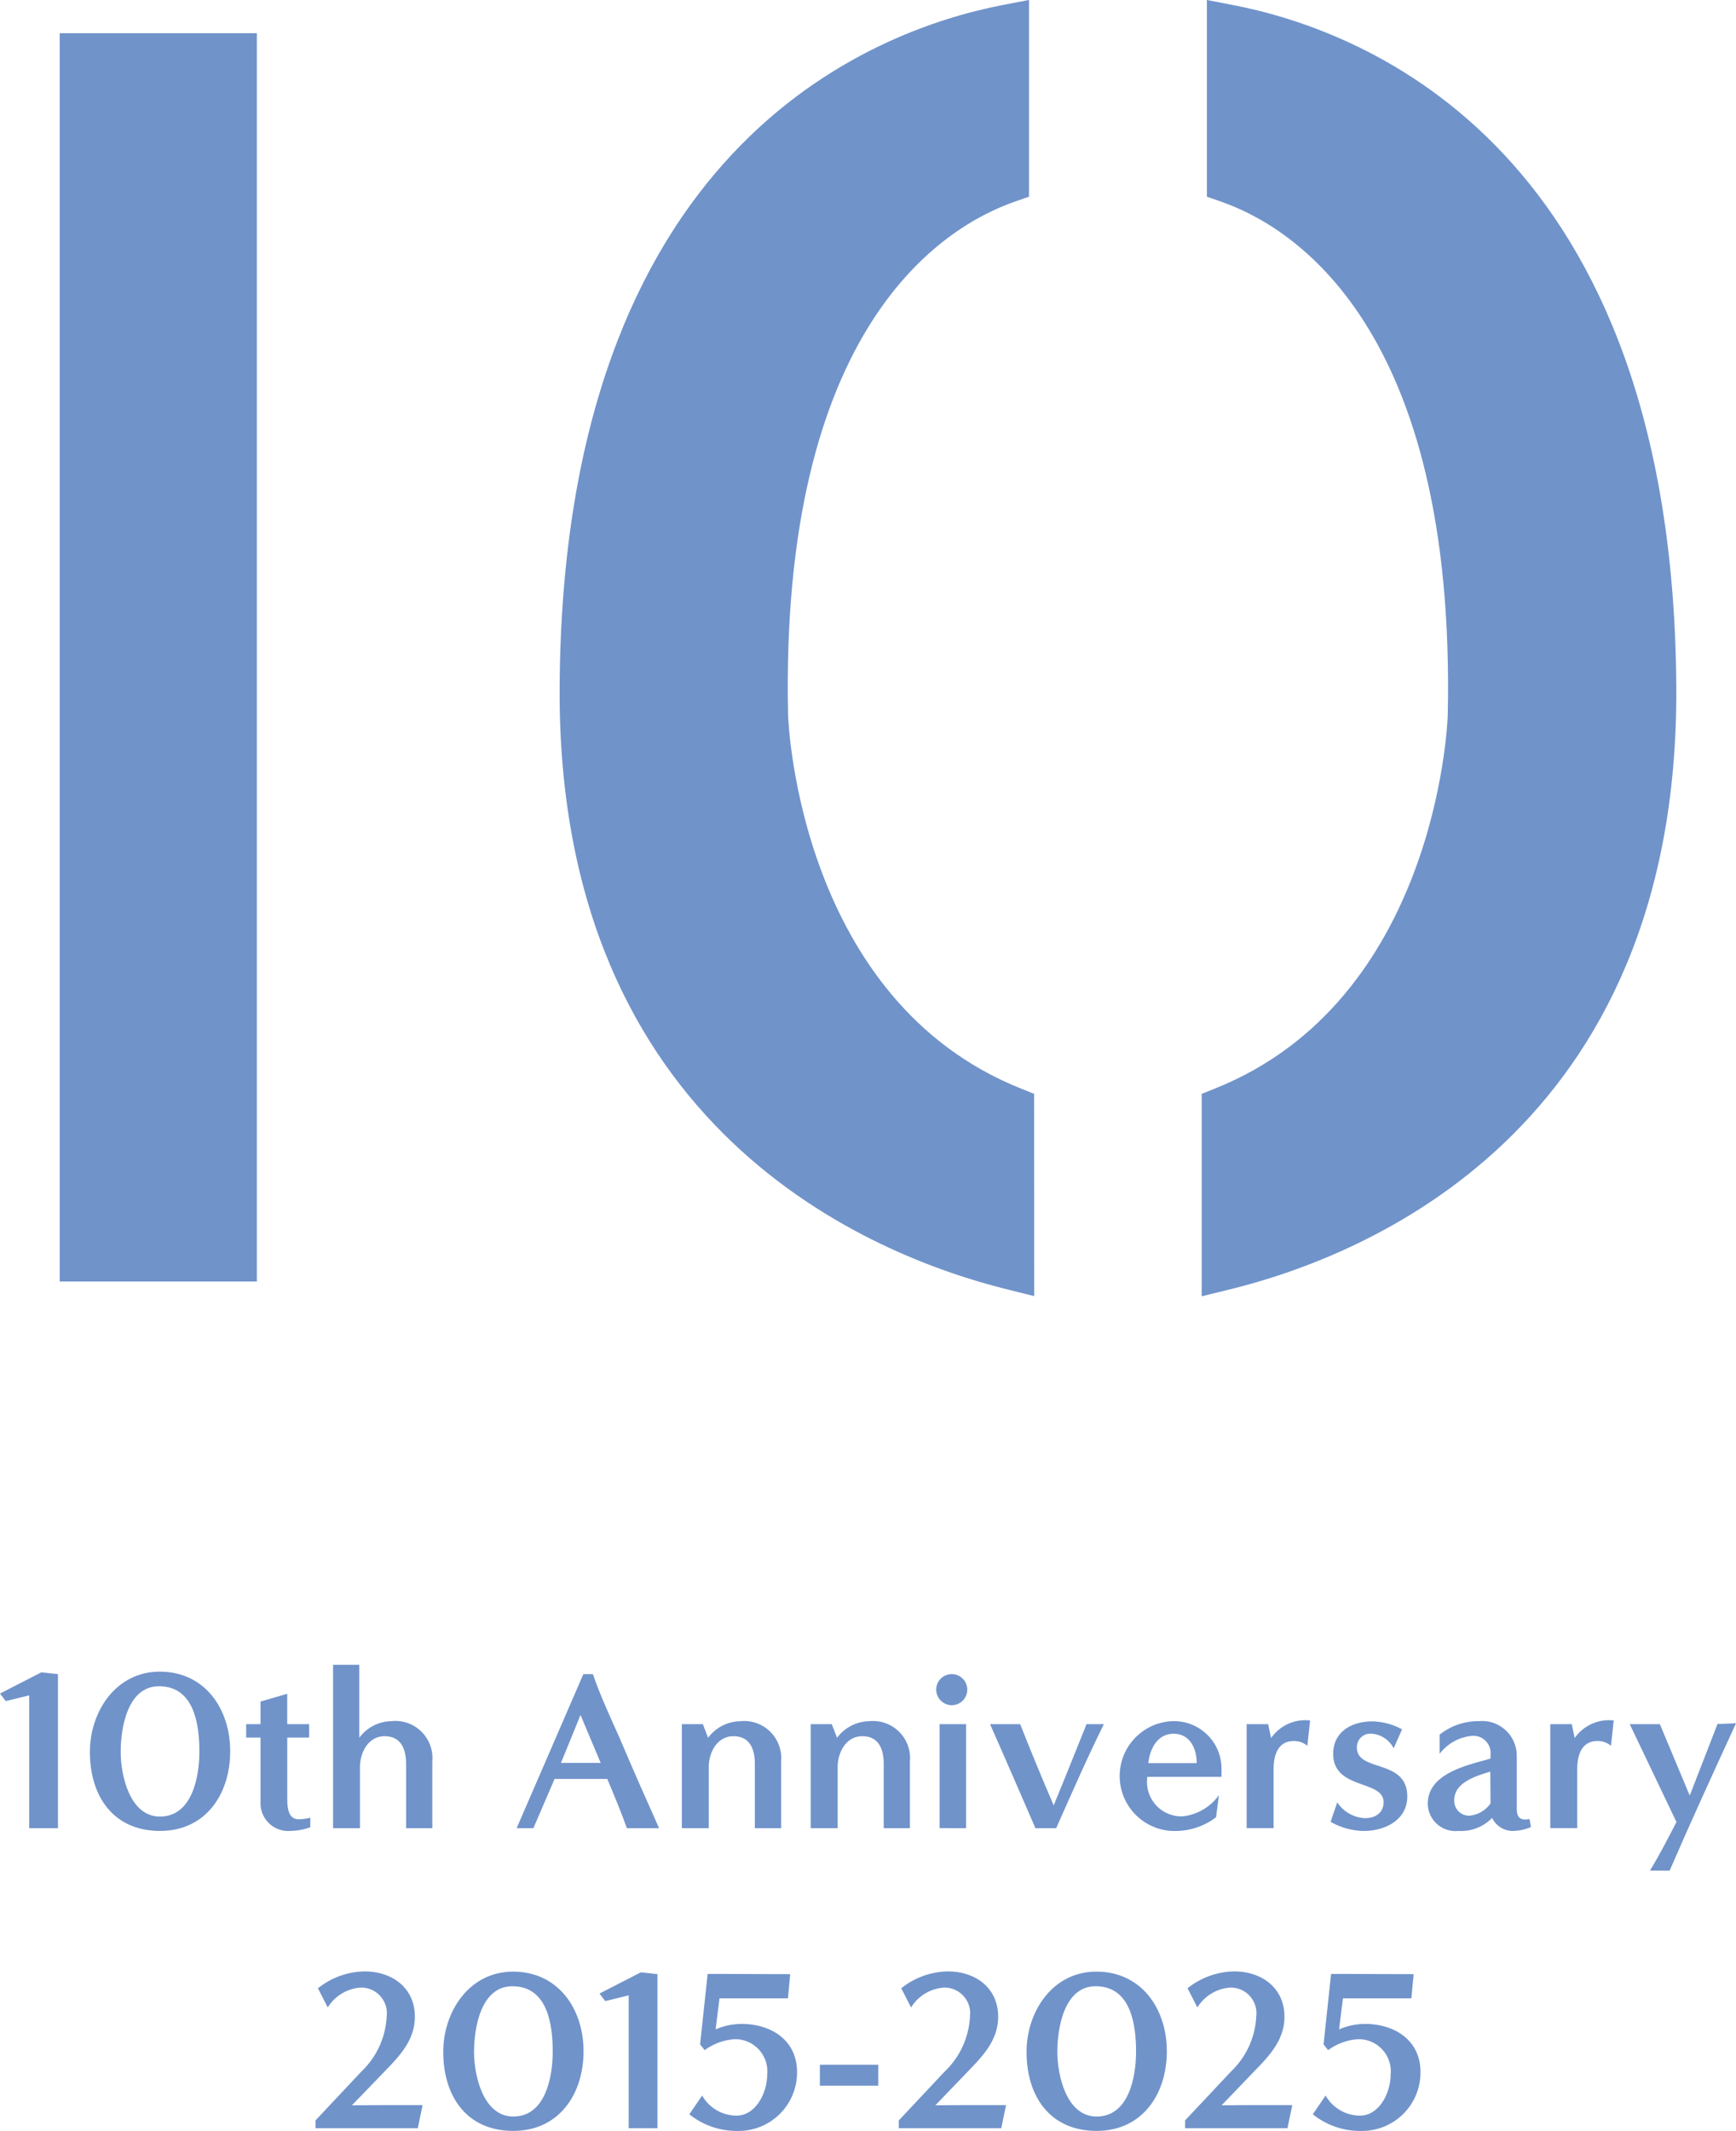 <svg height="160.811" viewBox="0 0 131.044 160.811" width="131.044" xmlns="http://www.w3.org/2000/svg"><g fill="#7093ca"><path d="m0 0h94.204v14.882h-94.204z" transform="matrix(0 1 -1 0 19.388 2.506)"/><path d="m633.313 126.158-2.009-.5c-10.216-2.524-33.965-12-33.815-45.353.184-40.79 23.492-49.667 33.5-51.591l1.93-.372v14.846l-1.086.38c-5.354 1.872-17.741 9.395-17.1 38.753.033.854.972 21.527 17.557 28.165l1.016.408z" transform="translate(-555.244 -28.346)"/><path d="m615.194 126.169v-15.275l1.018-.408c16.58-6.635 17.525-27.262 17.555-28.137.646-29.375-11.738-36.908-17.092-38.78l-1.087-.38v-14.843l1.927.372c10.013 1.924 33.322 10.8 33.505 51.591.151 33.5-23.6 42.889-33.823 45.372z" transform="translate(-524.483 -28.346)"/><path d="m584.262 86.21v-10.022l-1.774.43-.432-.567 3.118-1.6 1.257.137v11.622z" transform="translate(-582.056 51.754)"/><path d="m584.535 80.492c0-3.047 1.963-6.061 5.27-6.061 3.408 0 5.321 2.806 5.321 6.009 0 3.222-1.842 6.011-5.3 6.011-3.553-0-5.291-2.651-5.291-5.959zm8.264-.033c0-2.05-.394-4.927-3.047-4.927-2.376 0-2.893 3.134-2.893 4.96 0 1.774.69 4.875 2.962 4.875 2.444 0 2.979-3.014 2.979-4.908z" transform="translate(-577.749 51.721)"/><path d="m593.684 85.115a4.62 4.62 0 0 1 -1.516.276 2.09 2.09 0 0 1 -2.239-2.135v-4.908h-1.084v-1.016h1.084v-1.705l2.015-.586v2.291h1.656v1.016h-1.653v4.476c0 .638 0 1.689.862 1.689a3.755 3.755 0 0 0 .879-.12z" transform="translate(-570.263 52.781)"/><path d="m596.751 86.571v-4.856c0-1.084-.361-2.083-1.621-2.083-1.24 0-1.859 1.24-1.859 2.324v4.615h-2.031v-12.329h1.979v5.51a3.069 3.069 0 0 1 2.412-1.256 2.8 2.8 0 0 1 3.1 3.03v5.045z" transform="translate(-566.098 51.393)"/><path d="m604.621 86.123c-.446-1.256-.964-2.48-1.481-3.717h-3.977l-1.6 3.717h-1.263l5.034-11.623h.723c.566 1.67 1.325 3.255 2.031 4.856.964 2.272 1.963 4.53 2.962 6.767zm-3.5-8.541-1.476 3.618h3z" transform="translate(-557.3 51.841)"/><path d="m606.369 83.871v-4.856c0-1.084-.361-2.083-1.618-2.083-1.24 0-1.861 1.24-1.861 2.324v4.615h-2.031v-7.851h1.585l.394 1.032a3.094 3.094 0 0 1 2.412-1.252 2.8 2.8 0 0 1 3.1 3.03v5.045z" transform="translate(-549.388 54.093)"/><path d="m609.923 83.871v-4.856c0-1.084-.361-2.083-1.618-2.083-1.24 0-1.859 1.24-1.859 2.324v4.615h-2.034v-7.851h1.588l.4 1.032a3.089 3.089 0 0 1 2.4-1.252 2.8 2.8 0 0 1 3.1 3.03v5.045z" transform="translate(-543.214 54.093)"/><path d="m607.873 75.673a1.173 1.173 0 1 1 1.155 1.224 1.186 1.186 0 0 1 -1.155-1.224zm.257 10.5v-7.847h2v7.851z" transform="translate(-537.202 51.787)"/><path d="m612.782 83.729c-1.136-2.617-2.272-5.25-3.425-7.851h2.272c.81 2.048 1.654 4.1 2.532 6.129.843-2.031 1.653-4.081 2.48-6.129h1.308c-1.276 2.581-2.428 5.217-3.6 7.851z" transform="translate(-534.622 54.235)"/><path d="m620.2 83.045a5.038 5.038 0 0 1 -2.929 1.035 4.146 4.146 0 0 1 -.4-8.283 3.588 3.588 0 0 1 3.739 3.5v.703h-5.6a.735.735 0 0 0 -.016.189 2.594 2.594 0 0 0 2.685 2.789 3.879 3.879 0 0 0 2.738-1.6zm-1.464-4.081c.017-1.068-.5-2.22-1.738-2.22s-1.793 1.152-1.914 2.22z" transform="translate(-528.404 54.093)"/><path d="m616.434 83.9v-7.847h1.62l.225 1.048a3.149 3.149 0 0 1 2.943-1.325l-.205 1.911a1.564 1.564 0 0 0 -1.017-.361c-1.24 0-1.533 1.12-1.533 2.135v4.439z" transform="translate(-522.329 54.06)"/><path d="m619.25 81.915a2.66 2.66 0 0 0 2.1 1.191c.742 0 1.4-.38 1.4-1.207 0-1.705-3.805-.912-3.805-3.649 0-1.689 1.429-2.447 2.943-2.447a4.894 4.894 0 0 1 2.256.6l-.635 1.432a2.027 2.027 0 0 0 -1.621-1.1 1.015 1.015 0 0 0 -1.152 1.051c0 1.875 3.8.807 3.8 3.684 0 1.79-1.705 2.6-3.271 2.6a5.166 5.166 0 0 1 -2.516-.69z" transform="translate(-518.307 54.103)"/><path d="m629.214 83.786a3.56 3.56 0 0 1 -1.38.293 1.722 1.722 0 0 1 -1.549-.983 3.267 3.267 0 0 1 -2.549.983 2.089 2.089 0 0 1 -2.308-2.05c0-2.308 3-2.91 4.736-3.408v-.26a1.308 1.308 0 0 0 -1.309-1.462 3.465 3.465 0 0 0 -2.532 1.36v-1.447a4.675 4.675 0 0 1 2.945-1.016 2.621 2.621 0 0 1 2.877 2.653v3.857c0 .446.049.912.619.912a2.708 2.708 0 0 0 .345-.033zm-3.066-4.186c-1.035.328-2.721.794-2.721 2.154a1.111 1.111 0 0 0 1.2 1.169 2.175 2.175 0 0 0 1.538-.923z" transform="translate(-513.65 54.093)"/><path d="m624.807 83.9v-7.847h1.62l.222 1.048a3.154 3.154 0 0 1 2.946-1.325l-.205 1.911a1.566 1.566 0 0 0 -1.018-.361c-1.237 0-1.53 1.12-1.53 2.135v4.439z" transform="translate(-507.782 54.06)"/><path d="m628.529 86.975c.723-1.188 1.36-2.428 2-3.668l-3.529-7.386h2.275l2.255 5.39 2.1-5.409h.12c.413 0 .846-.033 1.276-.049-1.705 3.7-3.392 7.385-5.012 11.122z" transform="translate(-503.979 54.192)"/><path d="m590.756 94.526v-.586l3.463-3.687a6.154 6.154 0 0 0 1.911-4.166 1.935 1.935 0 0 0 -1.946-2.171 3.16 3.16 0 0 0 -2.5 1.5l-.742-1.448a5.78 5.78 0 0 1 3.515-1.273c2.067 0 3.8 1.221 3.8 3.427 0 1.807-1.224 3.03-2.392 4.235l-2.36 2.444c1.429-.016 2.874-.016 4.3-.016h1.035l-.362 1.741z" transform="translate(-566.941 66.079)"/><path d="m594.279 88.762c0-3.047 1.963-6.061 5.269-6.061 3.408 0 5.322 2.809 5.322 6.011 0 3.219-1.842 6.009-5.305 6.009-3.548 0-5.286-2.653-5.286-5.959zm8.264-.033c0-2.05-.394-4.925-3.047-4.925-2.376 0-2.893 3.134-2.893 4.957 0 1.774.69 4.875 2.962 4.875 2.444.001 2.978-3.013 2.978-4.907z" transform="translate(-560.82 66.089)"/><path d="m600.792 94.483v-10.025l-1.774.433-.43-.569 3.118-1.6 1.257.137v11.624z" transform="translate(-553.334 66.122)"/><path d="m602.032 91.942a2.986 2.986 0 0 0 2.581 1.517c1.5 0 2.327-1.774 2.327-3.082a2.428 2.428 0 0 0 -2.447-2.688 4.356 4.356 0 0 0 -2.272.827l-.345-.43.57-5.321c2.083 0 4.15.016 6.233.016l-.172 1.826h-5.166l-.293 2.343a5.018 5.018 0 0 1 1.946-.413c2.239 0 4.2 1.221 4.2 3.633a4.41 4.41 0 0 1 -4.443 4.443 5.709 5.709 0 0 1 -3.687-1.256z" transform="translate(-549.029 66.199)"/><path d="m604.665 86.85v-1.582h4.407v1.582z" transform="translate(-542.776 70.549)"/><path d="m606.841 94.526v-.586l3.463-3.687a6.153 6.153 0 0 0 1.911-4.166 1.935 1.935 0 0 0 -1.946-2.171 3.159 3.159 0 0 0 -2.5 1.5l-.742-1.448a5.78 5.78 0 0 1 3.515-1.273c2.067 0 3.8 1.221 3.8 3.427 0 1.807-1.224 3.03-2.392 4.235l-2.35 2.443c1.429-.016 2.874-.016 4.306-.016h1.032l-.361 1.741z" transform="translate(-538.995 66.079)"/><path d="m610.364 88.762c0-3.047 1.963-6.061 5.269-6.061 3.411 0 5.321 2.809 5.321 6.011 0 3.219-1.842 6.009-5.3 6.009-3.554 0-5.29-2.653-5.29-5.959zm8.267-.033c0-2.05-.4-4.925-3.049-4.925-2.376 0-2.893 3.134-2.893 4.957 0 1.774.69 4.875 2.962 4.875 2.449.001 2.98-3.013 2.98-4.907z" transform="translate(-532.874 66.089)"/><path d="m614.736 94.526v-.586l3.463-3.687a6.153 6.153 0 0 0 1.911-4.166 1.936 1.936 0 0 0 -1.946-2.171 3.16 3.16 0 0 0 -2.5 1.5l-.742-1.448a5.781 5.781 0 0 1 3.515-1.273c2.064 0 3.8 1.221 3.8 3.427 0 1.807-1.224 3.03-2.4 4.235l-2.344 2.443c1.429-.016 2.874-.016 4.3-.016h1.035l-.362 1.741z" transform="translate(-525.279 66.079)"/><path d="m619.223 91.942a2.99 2.99 0 0 0 2.584 1.517c1.5 0 2.324-1.774 2.324-3.082a2.427 2.427 0 0 0 -2.445-2.688 4.356 4.356 0 0 0 -2.275.827l-.342-.43.567-5.321c2.083 0 4.15.016 6.233.016l-.172 1.826h-5.165l-.293 2.343a5.036 5.036 0 0 1 1.946-.413c2.239 0 4.2 1.221 4.2 3.633a4.41 4.41 0 0 1 -4.443 4.443 5.7 5.7 0 0 1 -3.684-1.256z" transform="translate(-519.158 66.199)"/></g></svg>